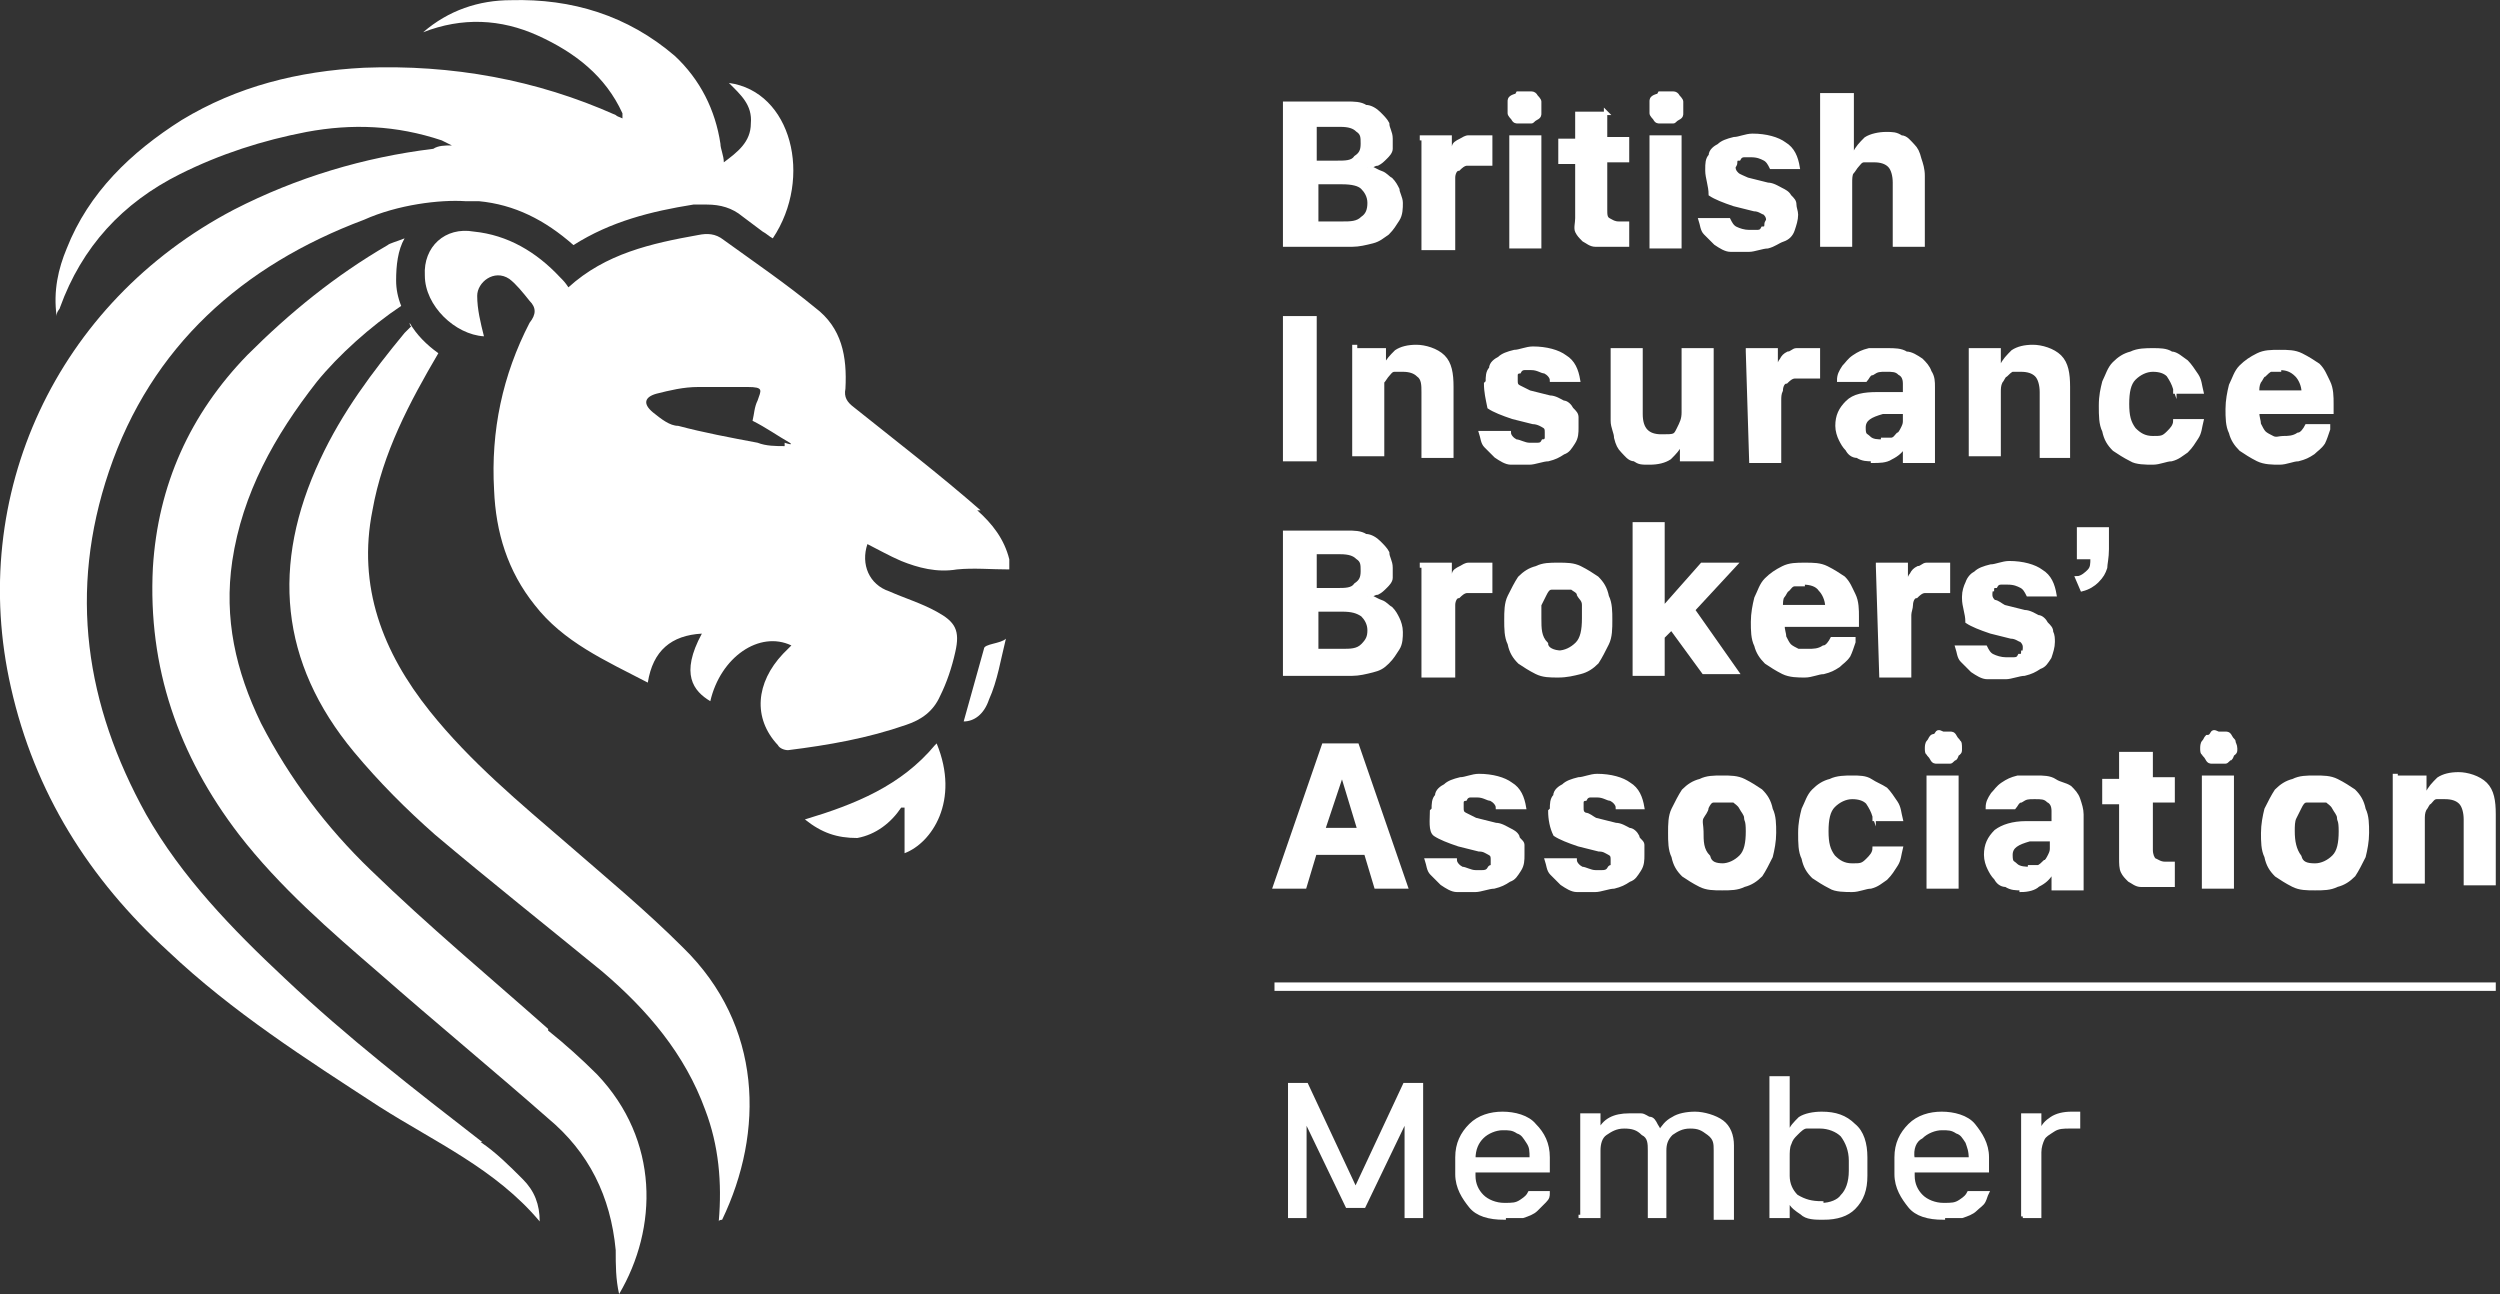 <svg xmlns="http://www.w3.org/2000/svg" version="1.1" data-name="Layer 1" id="Layer_1" style="max-height: 500px" viewBox="26.35 28.09 148 76.61">
  <rect x="26.35" y="28.09" width="148" height="76.61" fill="#333333" stroke="none"/>
  <defs>
    <style>
      .cls-1 {
        stroke-width: .2px;
      }

      .cls-1, .cls-2 {
        stroke: #fff;
        stroke-miterlimit: 10;
      }

      .cls-1, .cls-3 {
        fill: #fff;
      }

      .cls-2 {
        fill: none;
        stroke-width: .5px;
      }

      .cls-3 {
        stroke-width: 0px;
      }
    </style>
  </defs>
  <g>
    <path d="M102.4,42.6v-8.4h3.7c.4,0,.8,0,1.1.2.3,0,.6.2.8.4.2.2.4.4.5.6,0,.3.2.5.2.9s0,.4,0,.6c0,.2-.2.4-.3.5-.2.2-.3.3-.5.4-.2,0-.4.2-.6.2h0c.3,0,.5.2.8.3s.4.3.6.4c.2.2.3.4.4.6,0,.2.2.5.2.8s0,.7-.2,1-.3.5-.6.8c-.3.2-.5.4-.9.5s-.8.2-1.2.2h-3.9ZM104.2,37.7h1.3c.5,0,.9,0,1.1-.3.3-.2.4-.4.4-.8s0-.6-.3-.8c-.2-.2-.5-.3-1-.3h-1.5v2.2h0ZM105.8,41.3c.5,0,.9,0,1.2-.3.3-.2.4-.5.4-.9s-.2-.7-.4-.9-.6-.3-1.2-.3h-1.5v2.4h1.5Z" class="cls-1"/>
    <path d="M110.5,36.2h1.7v1h0c0-.2,0-.3.2-.4,0-.2.2-.3.4-.4s.3-.2.5-.2c.2,0,.4,0,.6,0h.4c0,0,.2,0,.3,0v1.6q0,0-.2,0t-.2,0h-.4c-.2,0-.4,0-.6,0-.2,0-.4.2-.5.3-.2,0-.3.3-.3.5s0,.4,0,.6v3.6h-1.8v-6.5h-.1Z" class="cls-1"/>
    <path d="M116.6,35.3c-.2,0-.3,0-.4,0s-.2,0-.3-.2c0,0-.2-.2-.2-.3,0,0,0-.2,0-.3s0-.3,0-.4,0-.2.2-.3.2,0,.3-.2c0,0,.3,0,.4,0,.2,0,.3,0,.4,0q.2,0,.3.2c0,0,.2.2.2.3,0,0,0,.2,0,.4s0,.2,0,.3,0,.2-.2.3-.2.2-.3.2c0,0-.3,0-.4,0ZM115.8,36.2h1.7v6.5h-1.7v-6.5Z" class="cls-1"/>
    <path d="M121.4,34.7v1.6h1.3v1.3h-1.3v2.9c0,.3,0,.5.2.6s.3.2.6.2h.5v1.3c0,0-.2,0-.4,0h-.5c-.4,0-.8,0-1,0-.3,0-.5-.2-.7-.3-.2-.2-.3-.3-.4-.5s0-.5,0-.8v-3.3h-1v-1.3h1v-1.6h1.8Z" class="cls-1"/>
    <path d="M125,35.3c-.2,0-.3,0-.4,0s-.2,0-.3-.2c0,0-.2-.2-.2-.3,0,0,0-.2,0-.3s0-.3,0-.4,0-.2.2-.3.2,0,.3-.2c0,0,.3,0,.4,0,.2,0,.3,0,.4,0q.2,0,.3.2c0,0,.2.2.2.3s0,.2,0,.4,0,.2,0,.3,0,.2-.2.3-.2.2-.3.2c-.2,0-.3,0-.4,0ZM124.1,36.2h1.7v6.5h-1.7v-6.5Z" class="cls-1"/>
    <path d="M127.4,38.1c0-.3,0-.6.2-.8,0-.3.3-.5.5-.6.2-.2.5-.3.9-.4.3,0,.7-.2,1.1-.2.8,0,1.5.2,1.9.5.5.3.7.8.8,1.4h-1.6c-.1-.2-.2-.4-.4-.5s-.4-.2-.8-.2-.3,0-.4,0q-.2,0-.3.2c-.1,0-.2,0-.2.2s-.1.2-.1.3c0,.2.1.3.2.4s.4.2.6.3l1.2.3c.3,0,.6.2.8.3s.4.2.5.4c.2.2.3.3.3.5s.1.4.1.6c0,.3-.1.6-.2.9s-.3.5-.6.6-.5.3-.9.4c-.3,0-.8.2-1.1.2s-.8,0-1.1,0c-.3,0-.6-.2-.9-.4-.2-.2-.4-.4-.6-.6-.2-.2-.2-.5-.3-.8h1.7c.1.2.2.4.4.5s.5.2.8.2.3,0,.4,0c.2,0,.3,0,.4-.2.1,0,.2,0,.2-.2s.1-.2.1-.3c0-.2-.1-.3-.2-.4-.1,0-.3-.2-.6-.2l-1.2-.3c-.6-.2-1.1-.4-1.4-.6,0-.5-.2-1-.2-1.4Z" class="cls-1"/>
    <path d="M134.3,33.7h1.7v3.5h.1c.2-.4.4-.6.7-.9.3-.2.8-.3,1.2-.3s.6,0,.9.2c.3,0,.5.3.7.5s.3.4.4.8c.1.3.2.6.2,1v4.1h-1.7v-3.7c0-.4-.1-.8-.3-1s-.5-.3-.9-.3-.4,0-.6,0c-.2,0-.3.2-.4.3s-.2.3-.3.4-.1.4-.1.6v3.7h-1.7v-8.9h.1Z" class="cls-1"/>
    <path d="M102.4,55.3v-8.4h1.8v8.4s-1.8,0-1.8,0Z" class="cls-1"/>
    <path d="M106.6,48.8h1.7v1h0c.2-.4.4-.6.7-.9.3-.2.7-.3,1.2-.3s1.2.2,1.6.6c.4.4.5,1,.5,1.8v4.1h-1.7v-3.8c0-.4,0-.8-.3-1-.2-.2-.5-.3-.9-.3s-.4,0-.5,0c-.2,0-.3.2-.4.3s-.2.3-.3.4c0,.2,0,.4,0,.6v3.7h-1.7v-6.4h.1Z" class="cls-1"/>
    <path d="M114.4,50.7c0-.3,0-.6.2-.8,0-.3.3-.5.5-.6.2-.2.5-.3.9-.4.3,0,.7-.2,1.1-.2.8,0,1.5.2,1.9.5.5.3.7.8.8,1.4h-1.6c0-.2-.2-.4-.4-.5-.2,0-.4-.2-.8-.2s-.3,0-.4,0q-.2,0-.3.2c0,0-.2,0-.2.2,0,0,0,.2,0,.3,0,.2,0,.3.2.4l.6.3,1.2.3c.3,0,.6.2.8.3.2,0,.4.2.5.4.2.2.3.3.3.5,0,.2,0,.4,0,.6,0,.3,0,.6-.2.9-.2.3-.3.5-.6.6-.3.2-.5.3-.9.4-.3,0-.8.2-1.1.2s-.8,0-1.1,0c-.3,0-.6-.2-.9-.4-.2-.2-.4-.4-.6-.6-.2-.2-.2-.5-.3-.8h1.7c0,.2.2.4.4.5.2,0,.5.2.8.2s.3,0,.4,0c.2,0,.3,0,.4-.2,0,0,.2,0,.2-.2,0,0,0-.2,0-.3,0-.2,0-.3-.2-.4,0,0-.3-.2-.6-.2l-1.2-.3c-.6-.2-1.1-.4-1.4-.6-.1-.5-.2-.9-.2-1.4Z" class="cls-1"/>
    <path d="M127.6,55.3h-1.7v-1h0c-.2.4-.4.6-.7.9-.3.2-.7.3-1.2.3s-.6,0-.9-.2c-.3,0-.5-.3-.7-.5s-.3-.4-.4-.8c0-.3-.2-.6-.2-1v-4.2h1.7v3.8c0,.9.4,1.3,1.2,1.3s.8,0,1-.4.3-.6.3-1v-3.7h1.7v6.5h0Z" class="cls-1"/>
    <path d="M129.8,48.8h1.7v1h.1c.1-.2.1-.3.2-.4.1-.2.2-.3.4-.4.2,0,.3-.2.5-.2s.4,0,.6,0h.4c.1,0,.2,0,.3,0v1.6q-.1,0-.2,0t-.2,0h-.4c-.2,0-.4,0-.6,0-.2,0-.4.2-.5.3-.2,0-.3.3-.3.5-.1.2-.1.4-.1.6v3.6h-1.7l-.2-6.5h0Z" class="cls-1"/>
    <path d="M137.2,55.3c-.3,0-.6,0-.9-.2-.3,0-.5-.2-.6-.4-.2-.2-.3-.4-.4-.6-.1-.2-.2-.5-.2-.8,0-.6.2-1,.6-1.4.4-.4,1-.5,1.8-.5h1.6v-.6c0-.3-.1-.5-.3-.6-.2-.2-.4-.2-.8-.2s-.5,0-.8.2c-.2,0-.3.3-.4.4h-1.6c0-.3.1-.5.3-.8.2-.2.3-.4.6-.6.3-.2.5-.3.9-.4.3,0,.7,0,1.1,0s.8,0,1.1.2c.3,0,.6.2.9.4.2.2.4.4.5.7.2.3.2.6.2.9v4.4h-1.7v-.9h0c-.2.3-.4.5-.8.7-.3.2-.7.2-1.1.2ZM137.8,54.1c.2,0,.4,0,.5,0,.2,0,.3-.2.4-.3.1,0,.2-.2.3-.4s.1-.3.1-.4v-.5h-1.3c-.7.2-1.1.4-1.1.9s.1.4.3.6.5.2.8.2Z" class="cls-1"/>
    <path d="M143,48.8h1.7v1h.1c.2-.4.4-.6.7-.9.3-.2.7-.3,1.2-.3s1.2.2,1.6.6c.4.4.5,1,.5,1.8v4.1h-1.6v-3.8c0-.4-.1-.8-.3-1s-.5-.3-.9-.3-.4,0-.5,0-.3.2-.4.3c-.1,0-.2.3-.3.4-.1.2-.1.4-.1.6v3.7h-1.7v-6.3h0Z" class="cls-1"/>
    <path d="M155.1,51.1c-.1-.3-.2-.5-.4-.8-.2-.2-.5-.3-.9-.3s-.8.2-1.1.5-.4.8-.4,1.5.1,1.1.4,1.5c.3.3.6.5,1.1.5s.6,0,.9-.3c.2-.2.4-.4.4-.7h1.6c-.1.4-.1.7-.3,1s-.3.5-.6.8c-.3.2-.5.4-.9.5-.3,0-.7.2-1.1.2s-1,0-1.3-.2c-.4-.2-.7-.4-1-.6-.3-.3-.5-.6-.6-1.1-.2-.4-.2-.9-.2-1.5s.1-1,.2-1.4c.2-.4.3-.8.6-1.1s.6-.5,1-.6c.4-.2.9-.2,1.3-.2s.8,0,1.1.2c.3,0,.6.3.9.5.2.2.4.5.6.8.2.3.2.6.3,1h-1.6v-.2Z" class="cls-1"/>
    <path d="M164.2,53.5c-.1.3-.2.6-.3.8-.2.3-.4.4-.6.6-.3.2-.5.3-.9.4-.3,0-.7.2-1.1.2s-.9,0-1.3-.2-.7-.4-1-.6c-.3-.3-.5-.6-.6-1-.2-.4-.2-.9-.2-1.4s.1-1,.2-1.4c.2-.4.3-.8.6-1.1s.6-.5,1-.7.8-.2,1.3-.2.9,0,1.3.2.7.4,1,.6c.3.3.4.6.6,1s.2.9.2,1.3v.5h-4.4c0,.3.1.5.1.7.1.2.2.4.3.5s.3.2.5.3.4,0,.6,0c.3,0,.6,0,.9-.2.2,0,.4-.3.5-.5h1.4-.1ZM161.3,50c-.2,0-.4,0-.5,0s-.3.2-.4.3c-.1,0-.2.3-.3.4-.1.2-.1.4-.1.6h2.7c0-.4-.2-.8-.4-1-.3-.3-.6-.4-1-.4Z" class="cls-1"/>
    <path d="M102.4,68v-8.4h3.7c.4,0,.8,0,1.1.2.3,0,.6.2.8.4.2.2.4.4.5.6,0,.3.2.5.2.9s0,.4,0,.6c0,.2-.2.4-.3.5-.2.2-.3.3-.5.4-.2,0-.4.2-.6.2h0c.3,0,.5.2.8.3s.4.3.6.4c.2.2.3.4.4.6s.2.5.2.8,0,.7-.2,1-.3.5-.6.8-.5.4-.9.5-.8.2-1.2.2h-3.9ZM104.2,63h1.3c.5,0,.9,0,1.1-.3.3-.2.4-.4.4-.8s0-.6-.3-.8c-.2-.2-.5-.3-1-.3h-1.5v2.2h0ZM105.8,66.6c.5,0,.9,0,1.2-.3s.4-.5.4-.9-.2-.7-.4-.9c-.3-.2-.6-.3-1.2-.3h-1.5v2.4h1.5Z" class="cls-1"/>
    <path d="M110.5,61.5h1.7v1h0c0-.2,0-.3.2-.4,0-.2.2-.3.4-.4s.3-.2.5-.2c.2,0,.4,0,.6,0h.4c0,0,.2,0,.3,0v1.6q0,0-.2,0t-.2,0h-.4c-.2,0-.4,0-.6,0-.2,0-.4.2-.5.3-.2,0-.3.3-.3.5s0,.4,0,.6v3.6h-1.8v-6.5h-.1Z" class="cls-1"/>
    <path d="M118.6,68.1c-.5,0-.9,0-1.3-.2-.4-.2-.7-.4-1-.6-.3-.3-.5-.6-.6-1.1-.2-.4-.2-.9-.2-1.4s0-1,.2-1.4c.2-.4.4-.8.6-1.1.3-.3.6-.5,1-.6.4-.2.8-.2,1.3-.2s.9,0,1.3.2c.4.2.7.4,1,.6.3.3.5.6.6,1.1.2.4.2.9.2,1.4s0,1-.2,1.4c-.2.4-.4.8-.6,1.1-.3.3-.6.5-1,.6s-.8.2-1.3.2ZM118.6,66.7c.4,0,.8-.2,1.1-.5.3-.3.4-.8.4-1.5s0-.6,0-.8c0-.3-.2-.4-.3-.6,0-.2-.3-.3-.4-.4-.2,0-.4,0-.6,0s-.4,0-.6,0c-.2,0-.3.2-.4.4s-.2.4-.3.6c0,.3,0,.5,0,.8,0,.6,0,1.1.4,1.5,0,.3.4.5.9.5Z" class="cls-1"/>
    <path d="M127.2,61.5h1.9l-2.5,2.7,2.6,3.7h-2l-1.9-2.6-.5.5v2.2h-1.7v-8.9h1.7v5h0l2.3-2.6Z" class="cls-1"/>
    <path d="M136.1,66.1c-.1.3-.2.6-.3.8-.2.3-.4.4-.6.6-.3.2-.5.3-.9.4-.3,0-.7.2-1.1.2s-.9,0-1.3-.2c-.4-.2-.7-.4-1-.6-.3-.3-.5-.6-.6-1-.2-.4-.2-.9-.2-1.4s.1-1,.2-1.4c.2-.4.3-.8.6-1.1s.6-.5,1-.7.8-.2,1.3-.2.9,0,1.3.2c.4.2.7.4,1,.6.3.3.4.6.6,1,.2.4.2.9.2,1.3v.5h-4.4c0,.3.1.5.1.7.1.2.2.4.3.5s.3.2.5.3c.2,0,.4,0,.6,0,.3,0,.6,0,.9-.2.2,0,.4-.3.5-.5h1.4-.1ZM133.1,62.7c-.2,0-.4,0-.5,0-.2,0-.3.2-.4.3-.1,0-.2.3-.3.4s-.1.4-.1.6h2.7c0-.4-.2-.8-.4-1-.2-.3-.6-.4-1-.4Z" class="cls-1"/>
    <path d="M137.5,61.5h1.7v1h.1c.1-.2.1-.3.2-.4.1-.2.2-.3.4-.4.2,0,.3-.2.5-.2.2,0,.4,0,.6,0h.4c.1,0,.2,0,.3,0v1.6q-.1,0-.2,0t-.2,0h-.4c-.2,0-.4,0-.6,0-.2,0-.4.2-.5.3-.2,0-.3.3-.3.5s-.1.4-.1.6v3.6h-1.7l-.2-6.5h0Z" class="cls-1"/>
    <path d="M142.6,63.4c0-.3.1-.6.2-.8.1-.3.3-.5.5-.6.2-.2.5-.3.9-.4.3,0,.7-.2,1.1-.2.8,0,1.5.2,1.9.5.5.3.7.8.8,1.4h-1.6c-.1-.2-.2-.4-.4-.5s-.4-.2-.8-.2-.3,0-.4,0q-.2,0-.3.2c-.1,0-.2,0-.2.2-.1,0-.1.2-.1.3,0,.2.1.3.2.4.2,0,.4.2.6.3l1.2.3c.3,0,.6.2.8.3.2,0,.4.2.5.4.2.2.3.3.3.5.1.2.1.4.1.6,0,.3-.1.6-.2.9-.2.3-.3.5-.6.6-.3.2-.5.3-.9.4-.3,0-.8.2-1.1.2s-.8,0-1.1,0c-.3,0-.6-.2-.9-.4-.2-.2-.4-.4-.6-.6-.2-.2-.2-.5-.3-.8h1.7c.1.2.2.4.4.5s.5.2.8.2.3,0,.4,0c.2,0,.3,0,.4-.2.1,0,.2,0,.2-.2.1,0,.1-.2.1-.3,0-.2-.1-.3-.2-.4-.1,0-.3-.2-.6-.2l-1.2-.3c-.6-.2-1.1-.4-1.4-.6,0-.5-.2-.9-.2-1.4Z" class="cls-1"/>
    <path d="M149.5,59.4h1.6v1.2c0,.5-.1.9-.1,1.1-.1.3-.2.5-.5.8-.2.2-.5.4-.9.5l-.3-.7c.3,0,.6-.3.7-.4.2-.2.2-.4.2-.8h-.8v-1.7h.1Z" class="cls-1"/>
    <path d="M107.2,78.6h-3l-.6,2h-1.8l2.9-8.4h2l2.9,8.4h-1.8l-.6-2ZM104.6,77.2h2.2l-1-3.3h0l-1.1,3.3Z" class="cls-1"/>
    <path d="M111.2,76c0-.3,0-.6.2-.8,0-.3.3-.5.5-.6.2-.2.5-.3.9-.4.3,0,.7-.2,1.1-.2.8,0,1.5.2,1.9.5.5.3.7.8.8,1.4h-1.6c0-.2-.2-.4-.4-.5-.2,0-.4-.2-.8-.2s-.3,0-.4,0q-.2,0-.3.2c0,0-.2,0-.2.2,0,0,0,.2,0,.3,0,.2,0,.3.2.4s.4.2.6.3l1.2.3c.3,0,.6.2.8.3s.4.2.5.4c0,.2.3.3.3.5,0,.2,0,.4,0,.6,0,.3,0,.6-.2.9-.2.3-.3.5-.6.6-.3.2-.5.3-.9.4-.3,0-.8.2-1.1.2s-.8,0-1.1,0c-.3,0-.6-.2-.9-.4l-.6-.6c-.2-.2-.2-.5-.3-.8h1.7c0,.2.2.4.4.5.2,0,.5.2.8.2s.3,0,.4,0,.3,0,.4-.2.2,0,.2-.2c0,0,0-.2,0-.3,0-.2,0-.3-.2-.4s-.3-.2-.6-.2l-1.2-.3c-.6-.2-1.1-.4-1.4-.6s-.2-.9-.2-1.4Z" class="cls-1"/>
    <path d="M118.2,76c0-.3,0-.6.2-.8,0-.3.3-.5.5-.6.2-.2.5-.3.9-.4.3,0,.7-.2,1.1-.2.8,0,1.5.2,1.9.5.5.3.7.8.8,1.4h-1.5c0-.2-.2-.4-.4-.5-.2,0-.4-.2-.8-.2s-.3,0-.4,0q-.2,0-.3.2c0,0-.2,0-.2.2,0,0,0,.2,0,.3,0,.2,0,.3.2.4.2,0,.4.2.6.3l1.2.3c.3,0,.6.2.8.3.2,0,.4.2.5.4,0,.2.3.3.3.5,0,.2,0,.4,0,.6,0,.3,0,.6-.2.9-.2.3-.3.5-.6.6-.3.2-.5.3-.9.4-.3,0-.8.2-1.1.2s-.8,0-1.1,0c-.3,0-.6-.2-.9-.4l-.6-.6c-.2-.2-.2-.5-.3-.8h1.7c0,.2.2.4.4.5.2,0,.5.2.8.2s.3,0,.4,0,.3,0,.4-.2.2,0,.2-.2c0,0,0-.2,0-.3,0-.2,0-.3-.2-.4s-.3-.2-.6-.2l-1.2-.3c-.6-.2-1.1-.4-1.4-.6-.2-.4-.3-.9-.3-1.4Z" class="cls-1"/>
    <path d="M128.3,80.7c-.5,0-.9,0-1.3-.2-.4-.2-.7-.4-1-.6-.3-.3-.5-.6-.6-1.1-.2-.4-.2-.9-.2-1.4s0-1,.2-1.4c.2-.4.4-.8.6-1.1.3-.3.6-.5,1-.6.4-.2.8-.2,1.3-.2s.9,0,1.3.2c.4.2.7.4,1,.6.3.3.5.6.6,1.1.2.4.2.9.2,1.4s-.1,1-.2,1.4c-.2.4-.4.8-.6,1.1-.3.3-.6.5-1,.6-.4.2-.8.2-1.3.2ZM128.3,79.3c.4,0,.8-.2,1.1-.5s.4-.8.4-1.5-.1-.6-.1-.8-.2-.4-.3-.6-.3-.3-.4-.4c-.2,0-.4,0-.6,0s-.4,0-.6,0c-.2,0-.3.2-.4.4,0,.2-.2.4-.3.6s0,.5,0,.8c0,.6,0,1.1.4,1.5.1.4.4.5.9.5Z" class="cls-1"/>
    <path d="M137.3,76.4c-.1-.3-.2-.5-.4-.8-.2-.2-.5-.3-.9-.3s-.8.2-1.1.5-.4.8-.4,1.5.1,1.1.4,1.5c.3.3.6.5,1.1.5s.6,0,.9-.3c.2-.2.4-.4.4-.7h1.6c-.1.4-.1.7-.3,1s-.3.5-.6.8c-.3.2-.5.4-.9.5-.3,0-.7.2-1.1.2s-1,0-1.3-.2c-.4-.2-.7-.4-1-.6-.3-.3-.5-.6-.6-1.1-.2-.4-.2-.9-.2-1.5s.1-1,.2-1.4c.2-.4.3-.8.6-1.1.3-.3.6-.5,1-.6.4-.2.9-.2,1.3-.2s.8,0,1.1.2.6.3.9.5c.2.2.4.5.6.8.2.3.2.6.3,1h-1.6v-.2Z" class="cls-1"/>
    <path d="M141.4,73.2c-.2,0-.3,0-.4,0-.1,0-.2,0-.3-.2s-.2-.2-.2-.3c-.1,0-.1-.2-.1-.3s0-.3.1-.4.1-.2.2-.3.2,0,.3-.2.3,0,.4,0c.2,0,.3,0,.4,0,.1,0,.2,0,.3.2s.2.2.2.3c.1,0,.1.2.1.4s0,.2-.1.3c-.1,0-.1.2-.2.3-.1,0-.2.2-.3.2-.2,0-.3,0-.4,0ZM140.5,74.1h1.7v6.5h-1.7v-6.5Z" class="cls-1"/>
    <path d="M146,80.7c-.3,0-.6,0-.9-.2-.3,0-.5-.2-.6-.4-.2-.2-.3-.4-.4-.6-.1-.2-.2-.5-.2-.8,0-.6.2-1,.6-1.4.4-.3,1-.5,1.8-.5h1.6v-.7c0-.3-.1-.5-.3-.6-.2-.2-.4-.2-.8-.2s-.5,0-.8.2c-.2,0-.3.3-.4.4h-1.6c0-.3.1-.5.3-.8.2-.2.3-.4.6-.6s.5-.3.9-.4c.3,0,.7,0,1.1,0s.8,0,1.1.2.6.2.9.4c.2.2.4.4.5.7.1.3.2.6.2.9v4.4h-1.7v-.9h-.1c-.2.3-.4.5-.8.7-.2.2-.6.3-1,.3ZM146.5,79.4c.2,0,.4,0,.5,0s.3-.2.4-.3c.1,0,.2-.2.3-.4.1-.2.1-.3.1-.4v-.5h-1.3c-.7.2-1.1.4-1.1.9s.1.4.3.6c.2.2.6.2.8.2Z" class="cls-1"/>
    <path d="M153.7,72.6v1.6h1.3v1.3h-1.3v2.9c0,.3.1.5.2.6.1,0,.3.2.6.2h.5v1.3c-.1,0-.2,0-.4,0h-.5c-.4,0-.8,0-1,0-.3,0-.5-.2-.7-.3-.2-.2-.3-.3-.4-.5-.1-.2-.1-.5-.1-.8v-3.3h-1v-1.3h1v-1.6h1.8Z" class="cls-1"/>
    <path d="M157.7,73.2c-.2,0-.3,0-.4,0-.1,0-.2,0-.3-.2s-.2-.2-.2-.3c-.1,0-.1-.2-.1-.3s0-.3.1-.4.1-.2.2-.3c.1,0,.2,0,.3-.2s.3,0,.4,0c.2,0,.3,0,.4,0,.1,0,.2,0,.3.2s.2.2.2.3.1.2.1.4,0,.2-.1.3c-.1,0-.1.2-.2.3-.1,0-.2.2-.3.2-.2,0-.3,0-.4,0ZM156.8,74.1h1.7v6.5h-1.7v-6.5Z" class="cls-1"/>
    <path d="M163.4,80.7c-.5,0-.9,0-1.3-.2-.4-.2-.7-.4-1-.6-.3-.3-.5-.6-.6-1.1-.2-.4-.2-.9-.2-1.4s.1-1,.2-1.4c.2-.4.4-.8.6-1.1.3-.3.6-.5,1-.6.4-.2.8-.2,1.3-.2s.9,0,1.3.2c.4.2.7.4,1,.6.3.3.5.6.6,1.1.2.4.2.9.2,1.4s-.1,1-.2,1.4c-.2.4-.4.8-.6,1.1-.3.3-.6.5-1,.6-.4.2-.8.2-1.3.2ZM163.4,79.3c.4,0,.8-.2,1.1-.5s.4-.8.4-1.5-.1-.6-.1-.8-.2-.4-.3-.6-.3-.3-.4-.4c-.2,0-.4,0-.6,0s-.4,0-.6,0c-.2,0-.3.2-.4.4-.1.2-.2.4-.3.6s-.1.5-.1.8c0,.6.1,1.1.4,1.5.1.4.4.5.9.5Z" class="cls-1"/>
    <path d="M168.2,74.1h1.7v1h.1c.2-.4.4-.6.7-.9.3-.2.7-.3,1.2-.3s1.2.2,1.6.6c.4.4.5,1,.5,1.8v4.1h-1.7v-3.8c0-.4-.1-.8-.3-1s-.5-.3-.9-.3-.4,0-.5,0c-.2,0-.3.2-.4.3-.1,0-.2.3-.3.4-.1.2-.1.4-.1.6v3.7h-1.7v-6.3h.1Z" class="cls-1"/>
  </g>
  <g>
    <path d="M103.6,100.1h-.9v-7.8h1l2.9,6.2h0l2.9-6.2h1v7.8h-.9v-5.8h0l-2.5,5.2h-1l-2.5-5.2h0v5.8h0Z" class="cls-1"/>
    <path d="M115.4,100.2c-.9,0-1.6-.2-2-.7s-.8-1.1-.8-1.9v-1c0-.8.3-1.4.8-1.9s1.2-.7,1.9-.7,1.5.2,1.9.7c.5.5.8,1.1.8,1.9v.8h-4.4v.3c0,.5.2.9.5,1.2s.8.5,1.3.5.7,0,1-.2.4-.3.5-.5h1.1c0,.2,0,.3-.2.5s-.3.3-.5.5-.5.3-.8.4c-.4,0-.7,0-1.1,0ZM113.6,96.7h3.4c0-.5,0-.7-.2-1-.2-.3-.3-.5-.6-.6-.3-.2-.5-.2-.9-.2s-.9.2-1.2.5-.5.7-.5,1.3h0Z" class="cls-1"/>
    <path d="M120,100.1v-6h1v1h0c.3-.7.9-1,1.8-1s.5,0,.7,0,.4.2.5.2c.2,0,.3.2.4.4,0,0,.2.3.2.4h0c.2-.3.4-.6.8-.8.3-.2.8-.3,1.3-.3s1.2.2,1.6.5c.4.3.6.8.6,1.4v4.3h-1v-4c0-.4,0-.7-.4-1s-.6-.4-1.1-.4-.8.2-1.1.4c-.3.3-.4.6-.4,1v3.9h-.9v-3.9c0-.4,0-.8-.4-1-.3-.3-.6-.4-1.1-.4s-.8.2-1.1.4-.4.6-.4,1v3.9h-1.2Z" class="cls-1"/>
    <path d="M134.3,100.2c-.5,0-1,0-1.3-.3-.3-.2-.6-.4-.7-.7h-.1v.9h-1v-8.2h1v3.2h.1c.1-.3.3-.5.6-.8.3-.2.8-.3,1.3-.3.8,0,1.4.2,1.9.7.5.4.7,1.1.7,1.9v1.1c0,.8-.2,1.4-.7,1.9-.4.4-1,.6-1.8.6ZM134.2,99.4c.5,0,1-.2,1.2-.5.3-.3.5-.8.5-1.5v-.6c0-.6-.2-1.1-.5-1.5-.3-.3-.8-.5-1.3-.5s-.5,0-.8,0c-.2,0-.4.2-.6.4-.2.2-.3.3-.4.6-.1.2-.1.5-.1.8v1.1c0,.5.2.9.5,1.2.5.3.9.4,1.5.4Z" class="cls-1"/>
    <path d="M141.4,100.2c-.9,0-1.6-.2-2-.7s-.8-1.1-.8-1.9v-1c0-.8.3-1.4.8-1.9s1.2-.7,1.9-.7,1.5.2,1.9.7.8,1.1.8,1.9v.8h-4.4v.3c0,.5.2.9.5,1.2.3.3.8.5,1.3.5s.7,0,1-.2c.3-.2.4-.3.5-.5h1.1c-.1.2-.1.3-.2.5s-.3.3-.5.5-.5.3-.8.4c-.4,0-.7,0-1.1,0ZM139.6,96.7h3.4c0-.5-.1-.7-.2-1-.2-.3-.3-.5-.6-.6-.3-.2-.5-.2-.9-.2s-.9.2-1.2.5c-.4.2-.6.7-.5,1.3h0Z" class="cls-1"/>
    <path d="M146.1,100.1v-6h1v.9h.1c.1-.3.3-.5.6-.7s.7-.3,1.2-.3h.4v.8h-.5c-.4,0-.7,0-1,.2s-.5.3-.6.5-.2.5-.2.8v3.8h-1Z" class="cls-1"/>
  </g>
  <line y2="86.5" x2="174.1" y1="86.5" x1="101.8" class="cls-2"/>
  <g>
    <path d="M54.9,95.7c-4-3.1-8-6.2-11.7-9.7-3.1-2.9-6.1-6-8.2-9.7-3.6-6.5-4.6-13.2-2.2-20.3,2.5-7.4,7.9-12.2,15.1-14.9,2-.9,4.5-1.2,6-1.1,0,0,0,0,0,0,.3,0,.5,0,.8,0,2.1.2,3.9,1.1,5.6,2.6,2.2-1.4,4.6-2,7.1-2.4.3,0,.6,0,.8,0,.8,0,1.5.2,2.1.7.4.3.8.6,1.2.9.2.1.4.3.6.4,2.4-3.6,1.1-8.7-2.6-9.2.7.7,1.4,1.3,1.3,2.4,0,1.1-.8,1.7-1.6,2.3,0-.4-.2-.8-.2-1.1-.3-2-1.2-3.8-2.7-5.2-2.8-2.4-6.1-3.4-9.7-3.3-1.9,0-3.7.6-5.2,1.9,2.3-.9,4.6-.8,6.8.2,2.2,1,4,2.4,5,4.6v.3c-.2-.1-.3-.1-.4-.2-4.7-2.1-9.7-3-14.9-2.8-3.9.2-7.5,1.1-10.8,3.1-3,1.9-5.5,4.3-6.8,7.6-.5,1.2-.8,2.5-.6,4,0-.3.2-.4.2-.5,1.3-3.6,3.7-6.2,7.1-7.9,2.4-1.2,4.9-2,7.5-2.5,2.7-.5,5.3-.4,8,.5.2.1.4.2.6.3-.4,0-.8,0-1.1.2-4.1.5-8.1,1.7-11.8,3.6-10.5,5.5-15.8,16.9-13.2,28.3,1.4,6.2,4.6,11.3,9.3,15.6,3.8,3.6,8.2,6.4,12.5,9.2,3.3,2.1,6.9,3.7,9.5,6.8,0-1-.3-1.8-1-2.5-.8-.8-1.6-1.6-2.5-2.2Z" class="cls-3"/>
    <path d="M58.8,89c-3.5-3.1-7.1-6.1-10.5-9.4-2.6-2.5-4.8-5.4-6.5-8.7-1.5-3.1-2.2-6.2-1.7-9.6.6-4,2.5-7.4,5-10.6,1.3-1.6,3.2-3.3,5-4.5-.2-.5-.3-1-.3-1.5,0-.9.1-1.8.5-2.5-.5.2-.9.3-1,.4-3.1,1.8-5.8,4-8.3,6.5-3.4,3.5-5.3,7.7-5.6,12.6-.3,5.9,1.5,11.1,5.1,15.8,2.4,3.1,5.4,5.7,8.3,8.2,3.3,2.9,6.7,5.7,10,8.6,2.4,2,3.7,4.6,4,7.8,0,.9,0,1.7.2,2.6,2.3-3.9,2.4-9.1-1.3-13-.9-.9-1.9-1.8-2.9-2.6Z" class="cls-3"/>
    <path d="M60,78.1c-2.9-2.5-5.8-4.9-8.2-7.9-2.8-3.5-4.3-7.4-3.4-11.9.6-3.4,2.2-6.4,3.9-9.3-.7-.5-1.3-1.1-1.7-1.8,0,0,0,.2.1.2l-.4.4c-1.9,2.3-3.7,4.7-5,7.5-2.9,6.2-2.4,12,2,17.3,1.5,1.8,3.1,3.4,4.8,4.9,3.2,2.7,6.6,5.4,9.9,8.1,2.7,2.3,4.9,4.9,6.1,8.2.8,2.1,1,4.3.8,6.6,0-.1.2-.1.2-.1,2.5-5.2,2.4-11.5-2.3-16.1-2.2-2.2-4.5-4.1-6.8-6.1Z" class="cls-3"/>
  </g>
  <path d="M81.8,72.1c1.4,3.4-.3,5.9-1.9,6.5,0-.9,0-1.8,0-2.7q0,0-.2,0c-.6.9-1.5,1.6-2.6,1.8-1.2,0-2.1-.3-3.1-1.1,3-.9,5.7-2,7.7-4.4Z" class="cls-3"/>
  <path d="M83.4,70.8c.4-1.4.8-2.9,1.2-4.3,0-.3,1-.3,1.3-.6,0,0-.1,0,0,0-.3,1.2-.5,2.5-1,3.6-.3.9-.9,1.3-1.5,1.3Z" class="cls-3"/>
  <path d="M84.4,58.3c-2.4-2.1-5-4.1-7.5-6.1-.4-.3-.6-.6-.5-1.1.1-1.9-.2-3.6-1.8-4.8-1.7-1.4-3.6-2.7-5.4-4-.5-.4-1-.4-1.5-.3-2.8.5-5.5,1.1-7.7,3.1-.2-.3-.3-.4-.5-.6-1.4-1.5-3.1-2.5-5.1-2.7-1.7-.3-3,.9-2.9,2.6,0,1.8,1.8,3.5,3.5,3.6-.2-.8-.4-1.6-.4-2.4s1-1.6,1.9-1c.4.3.8.8,1.2,1.3.4.4.4.8,0,1.3-1.6,3.1-2.3,6.4-2.1,9.9.1,2.5.8,4.8,2.4,6.8,1.7,2.2,4.2,3.3,6.7,4.6.3-1.9,1.4-2.8,3.2-2.9-1.3,2.4-.5,3.4.5,4,.6-2.6,2.9-4.2,4.8-3.3-.2.2-.3.3-.5.5-1.6,1.7-1.8,3.8-.3,5.4.1.2.4.3.6.3,2.4-.3,4.7-.7,7-1.5.9-.3,1.6-.8,2-1.7.4-.8.7-1.7.9-2.6.3-1.3,0-1.8-1.1-2.4-.9-.5-1.9-.8-2.8-1.2-1.2-.4-1.7-1.6-1.3-2.8.6.3,1.3.7,2,1,1,.4,2.1.7,3.3.5,1-.1,2,0,3.1,0,0-.3,0-.6,0-.6-.3-1.2-1-2.1-1.9-2.9ZM72.8,54.5c-.5,0-1.1,0-1.6-.2-1.6-.3-3.2-.6-4.7-1-.5,0-1-.4-1.5-.8-.6-.5-.5-.9.2-1.1.8-.2,1.6-.4,2.5-.4.9,0,1.9,0,2.9,0s.8.2.6.8c-.2.4-.2.8-.3,1.2.8.4,1.5.9,2.2,1.3,0,0,.3.2-.3,0Z" class="cls-3"/>
</svg>